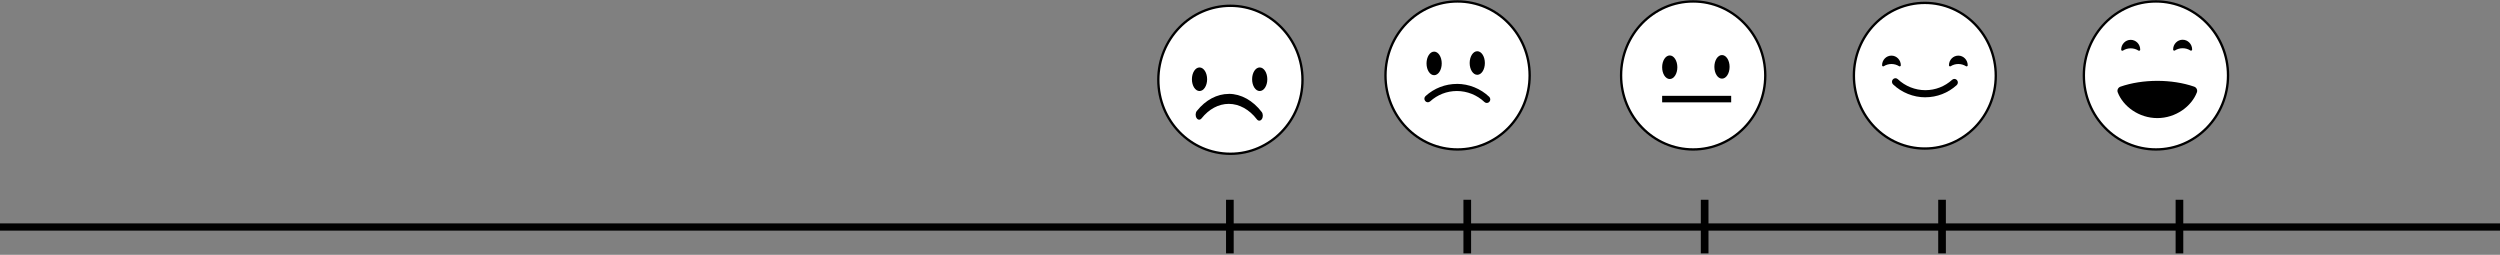<svg width="1727" height="176" viewBox="0 0 1727 176" fill="none" xmlns="http://www.w3.org/2000/svg">
<rect x="0" y="0" width="1727" height="176" fill="#808080" stroke="none"/>
<rect y="154.32" width="1729" height="5" fill="black"/>
<rect x="846.945" y="138" width="5.29" height="37.031" fill="black"/>
<rect x="1010.94" y="138" width="5.29" height="37.031" fill="black"/>
<rect x="1174.93" y="138" width="5.29" height="37.031" fill="black"/>
<rect x="1338.92" y="138" width="5.29" height="37.031" fill="black"/>
<rect x="1502.92" y="138" width="5.29" height="37.031" fill="black"/>
<path d="M1056.68 52.132C1056.68 80.377 1034.39 103.233 1006.87 103.233C979.355 103.233 957.09 80.347 957.09 52.132C957.09 23.917 979.385 1 1006.87 1C1034.36 1 1056.68 23.886 1056.68 52.132Z" fill="white" stroke="black" stroke-width="1.622" stroke-miterlimit="10"/>
<path d="M1025.75 43.549C1025.75 48.046 1023.41 51.68 1020.5 51.68C1017.59 51.68 1015.25 48.046 1015.25 43.549C1015.25 39.051 1017.59 35.386 1020.5 35.386C1023.41 35.386 1025.75 39.051 1025.75 43.549Z" fill="black"/>
<path d="M995.948 43.819C995.948 48.316 993.607 51.951 990.697 51.951C987.786 51.951 985.445 48.316 985.445 43.819C985.445 39.322 987.786 35.657 990.697 35.657C993.607 35.657 995.948 39.322 995.948 43.819Z" fill="black"/>
<path d="M1006.47 57.943C1014.67 57.943 1022.78 61.198 1028.73 66.87C1029.71 67.8 1029.75 69.357 1028.84 70.357C1027.94 71.356 1026.42 71.403 1025.45 70.473C1020.38 65.638 1013.45 62.872 1006.45 62.872C999.45 62.872 992.951 65.475 987.946 70.031C986.95 70.938 985.432 70.845 984.572 69.822C983.689 68.799 983.779 67.242 984.776 66.359C990.731 60.942 998.431 57.967 1006.47 57.967L1006.47 57.943Z" fill="black"/>
<path d="M899.767 55.132C899.767 83.377 877.472 106.233 849.955 106.233C822.439 106.233 800.174 83.347 800.174 55.132C800.174 26.917 822.469 4 849.955 4C877.442 4 899.767 26.886 899.767 55.132Z" fill="white" stroke="black" stroke-width="1.622" stroke-miterlimit="10"/>
<path d="M875.459 54.755C875.459 59.252 873.119 62.886 870.208 62.886C867.298 62.886 864.957 59.252 864.957 54.755C864.957 50.258 867.298 46.592 870.208 46.592C873.119 46.592 875.459 50.258 875.459 54.755Z" fill="black"/>
<path d="M833.879 54.755C833.879 59.252 831.539 62.886 828.628 62.886C825.717 62.886 823.377 59.252 823.377 54.755C823.377 50.258 825.717 46.592 828.628 46.592C831.539 46.592 833.879 50.258 833.879 54.755Z" fill="black"/>
<path d="M848.892 64.836C857.247 64.836 865.51 69.402 871.58 77.361C872.573 78.665 872.619 80.851 871.695 82.253C870.772 83.656 869.226 83.721 868.233 82.416C863.063 75.632 856.001 71.751 848.869 71.751C841.737 71.751 835.113 75.404 830.012 81.796C828.997 83.069 827.45 82.938 826.573 81.503C825.673 80.068 825.765 77.882 826.781 76.643C832.851 69.044 840.698 64.869 848.892 64.869L848.892 64.836Z" fill="black"/>
<path d="M1219.45 52.132C1219.45 80.377 1197.15 103.233 1169.63 103.233C1142.12 103.233 1119.85 80.347 1119.85 52.132C1119.85 23.917 1142.15 1 1169.63 1C1197.12 1 1219.45 23.886 1219.45 52.132Z" fill="white" stroke="black" stroke-width="1.622" stroke-miterlimit="10"/>
<path d="M1194.8 46.193C1194.8 50.691 1192.46 54.325 1189.55 54.325C1186.64 54.325 1184.29 50.691 1184.29 46.193C1184.29 41.696 1186.64 38.031 1189.55 38.031C1192.46 38.031 1194.8 41.696 1194.8 46.193Z" fill="black"/>
<path d="M1158.71 46.464C1158.71 50.961 1156.37 54.596 1153.46 54.596C1150.55 54.596 1148.21 50.961 1148.21 46.464C1148.21 41.967 1150.55 38.301 1153.46 38.301C1156.37 38.301 1158.71 41.967 1158.71 46.464Z" fill="black"/>
<path d="M1148.21 68.449H1195.9" stroke="black" stroke-width="4.497"/>
<path d="M1329.67 102.61C1356.74 102.61 1378.68 80.088 1378.68 52.305C1378.68 24.522 1356.74 2 1329.67 2C1302.61 2 1280.67 24.522 1280.67 52.305C1280.67 80.088 1302.61 102.61 1329.67 102.61Z" fill="white" stroke="black" stroke-width="1.622" stroke-miterlimit="10"/>
<path d="M1358.12 45.75C1358.62 46.075 1359.3 45.703 1359.3 45.099C1359.3 41.426 1356.4 38.427 1352.82 38.427C1349.24 38.427 1346.34 41.403 1346.34 45.075C1346.34 45.703 1347.02 46.075 1347.52 45.75C1349.06 44.773 1350.87 44.215 1352.82 44.215C1354.77 44.215 1356.58 44.773 1358.12 45.75Z" fill="black"/>
<path d="M1311.91 45.75C1312.41 46.075 1313.09 45.703 1313.09 45.099C1313.09 41.426 1310.19 38.427 1306.61 38.427C1303.04 38.427 1300.14 41.403 1300.14 45.075C1300.14 45.703 1300.82 46.075 1301.31 45.75C1302.85 44.773 1304.67 44.215 1306.61 44.215C1308.56 44.215 1310.37 44.773 1311.91 45.75Z" fill="black"/>
<path d="M1329.99 67.221C1321.79 67.221 1313.69 63.967 1307.73 58.295C1306.76 57.365 1306.71 55.807 1307.62 54.808C1308.52 53.808 1310.04 53.762 1311.01 54.692C1316.09 59.527 1323.02 62.293 1330.01 62.293C1337.01 62.293 1343.51 59.69 1348.52 55.133C1349.51 54.227 1351.03 54.32 1351.89 55.343C1352.77 56.365 1352.68 57.923 1351.69 58.806C1345.73 64.223 1338.03 67.198 1329.99 67.198L1329.99 67.221Z" fill="black"/>
<path d="M1539.12 52.115C1539.12 80.347 1516.83 103.23 1489.33 103.23C1461.83 103.23 1439.53 80.347 1439.53 52.115C1439.53 23.883 1461.83 1 1489.33 1C1516.83 1 1539.12 23.883 1539.12 52.115Z" fill="white" stroke="black" stroke-width="1.622" stroke-miterlimit="10"/>
<path d="M1513.14 34.888C1513.64 35.202 1514.34 34.83 1514.34 34.23C1514.34 30.482 1511.39 27.45 1507.76 27.45C1504.14 27.45 1501.19 30.483 1501.19 34.201C1501.19 34.83 1501.86 35.202 1502.39 34.888C1503.95 33.886 1505.79 33.314 1507.76 33.314C1509.74 33.314 1511.58 33.886 1513.14 34.888Z" fill="black"/>
<path d="M1477.26 34.956C1477.77 35.27 1478.46 34.899 1478.46 34.298C1478.46 30.551 1475.51 27.519 1471.89 27.519C1468.26 27.519 1465.31 30.551 1465.31 34.269C1465.31 34.899 1465.98 35.27 1466.51 34.956C1468.07 33.955 1469.91 33.383 1471.89 33.383C1473.87 33.383 1475.7 33.955 1477.26 34.956Z" fill="black"/>
<path d="M1464.81 59.866C1463.22 60.41 1462.3 62.212 1462.94 63.813C1466.65 73.453 1477.51 81.576 1490.28 81.576C1503.04 81.576 1513.91 73.453 1517.61 63.813C1518.23 62.212 1517.33 60.438 1515.75 59.866C1500.36 54.517 1480.19 54.517 1464.81 59.866Z" fill="black"/>
</svg>
